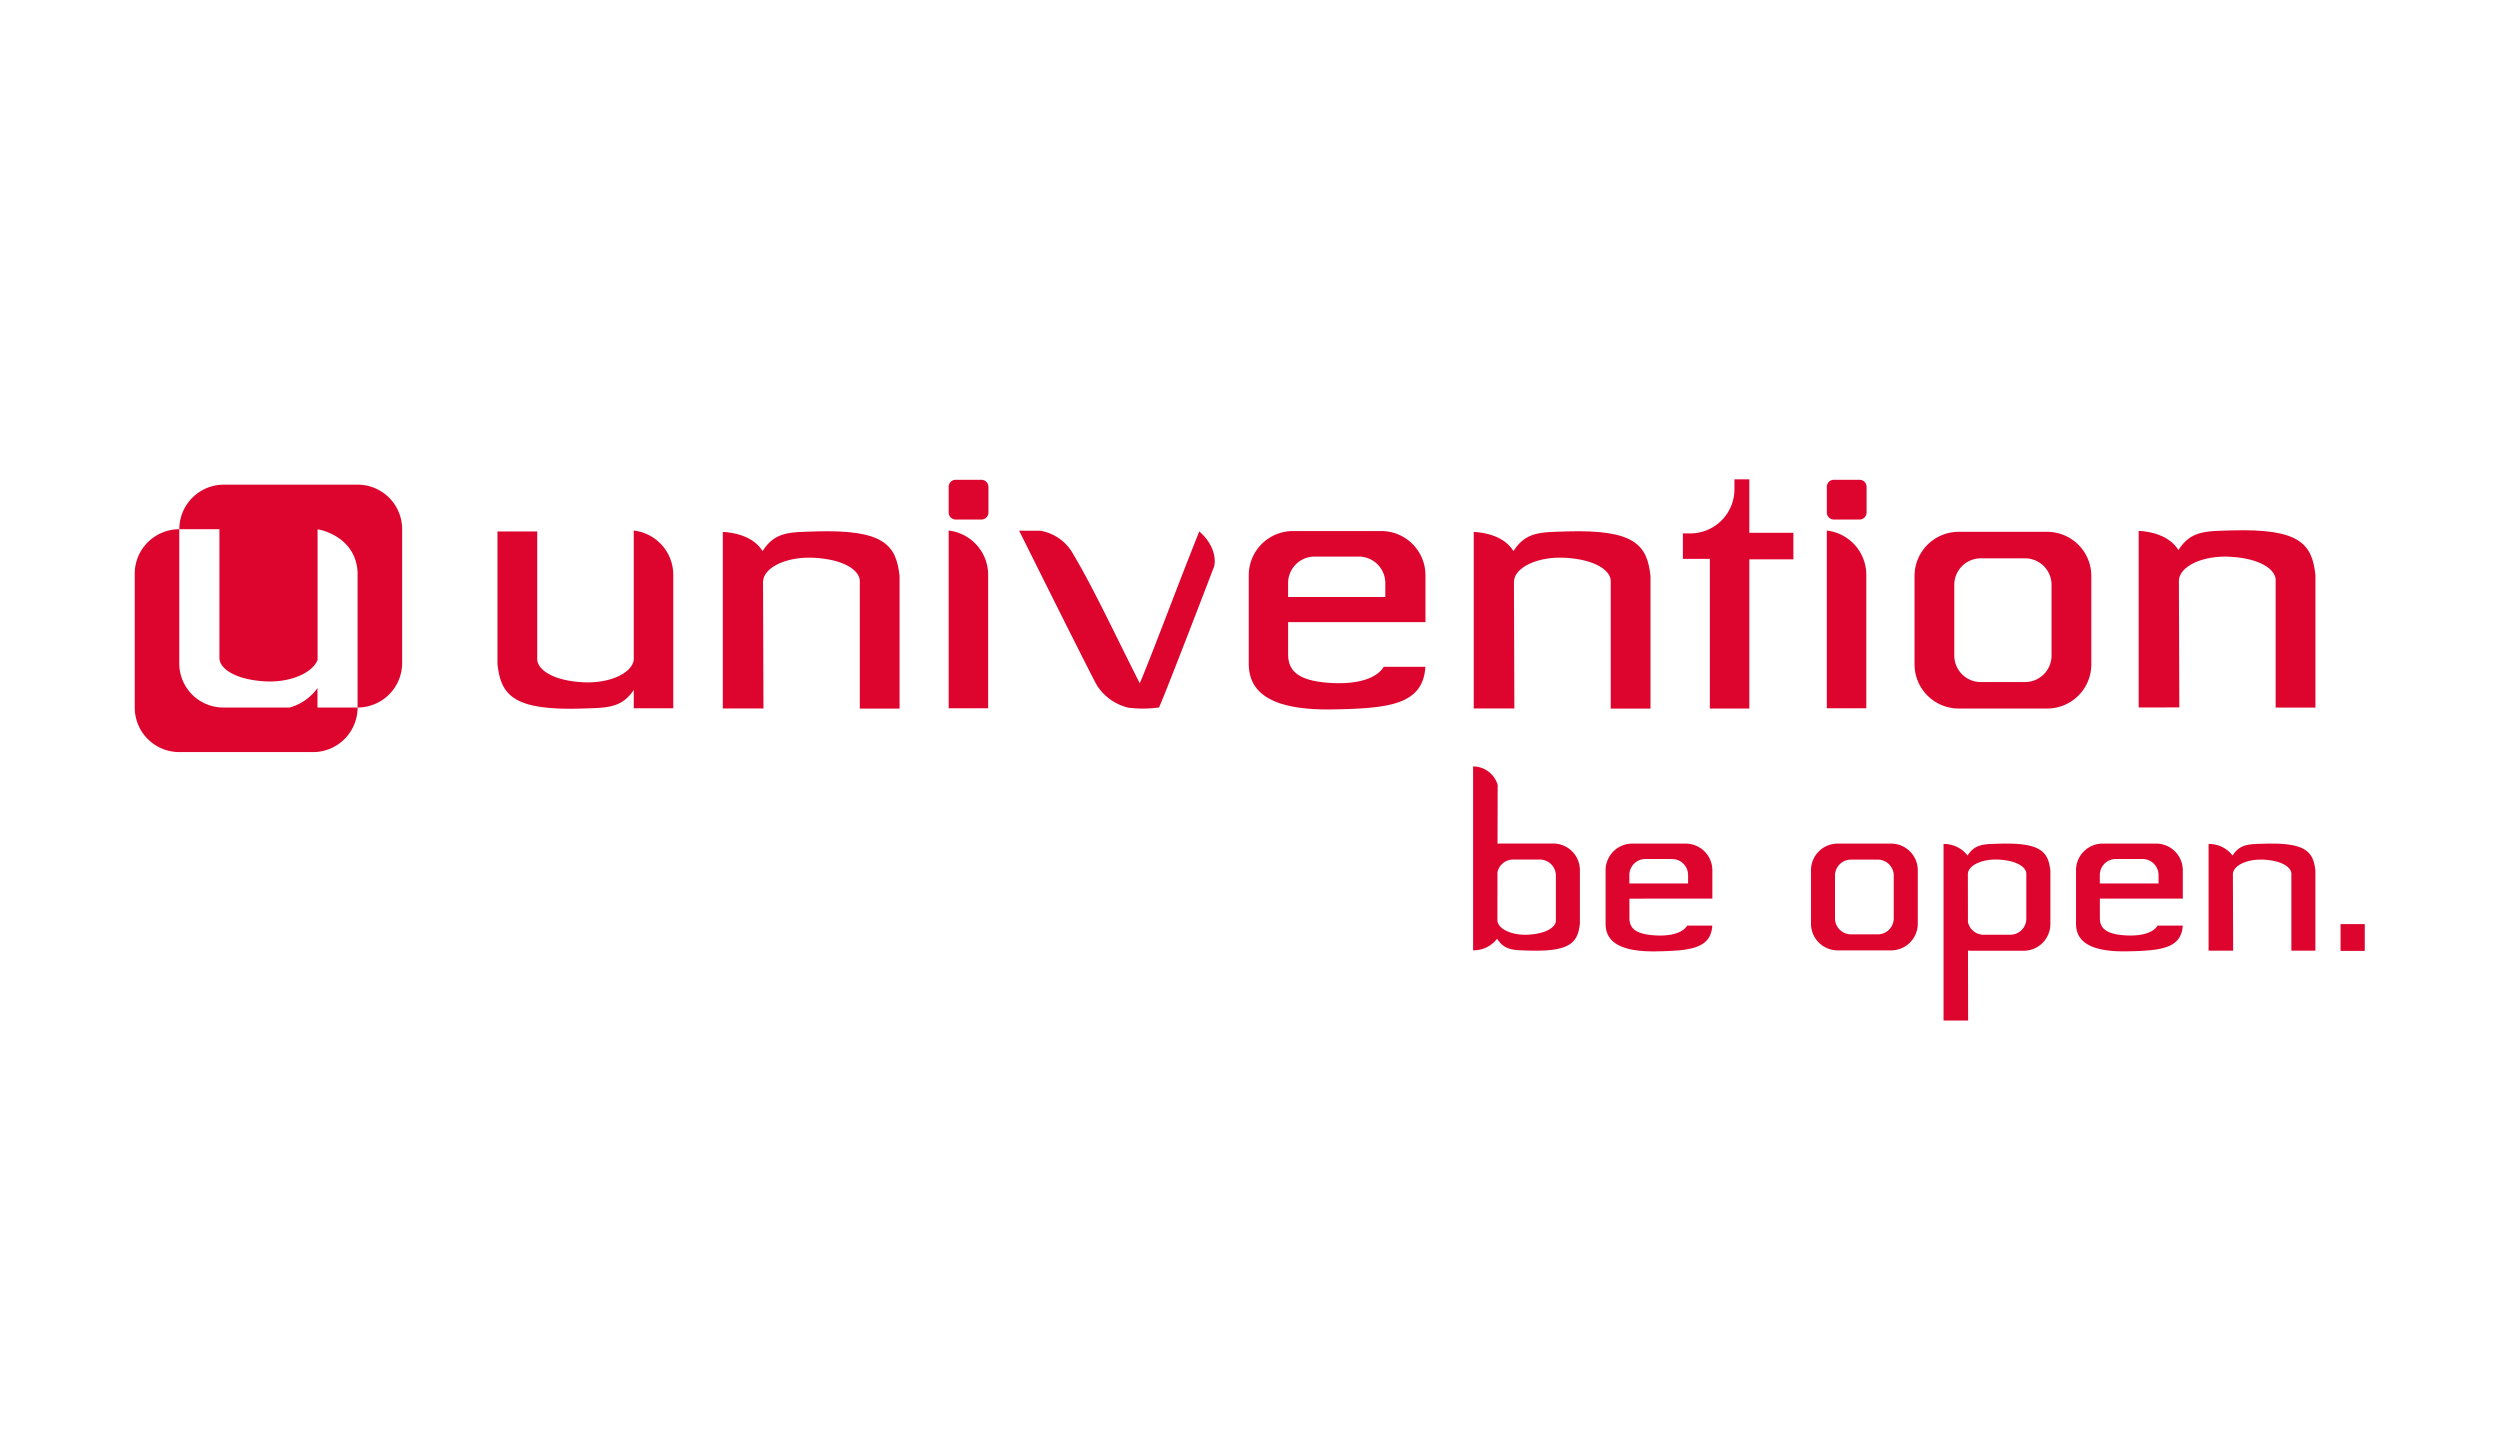 <?xml version="1.0" encoding="UTF-8" standalone="no"?>
<svg
   xmlns:dc="http://purl.org/dc/elements/1.1/"
   xmlns:cc="http://creativecommons.org/ns#"
   xmlns:rdf="http://www.w3.org/1999/02/22-rdf-syntax-ns#"
   xmlns:svg="http://www.w3.org/2000/svg"
   xmlns="http://www.w3.org/2000/svg"
   version="1.1"
   id="Ebene_1"
   x="0"
   y="0"
   viewBox="0 0 329.5 115.3"
   style="enable-background:new 0 0 329.5 115.3;"
   xml:space="preserve"
   width="200px"><defs
   id="defs47" />
<style
   type="text/css"
   id="style2">
	.st0{fill:#DD042D;}
</style>



















<g
   id="g892"
   transform="matrix(1.001,0,0,1.001,17.757,25.849)"><path
     d="m 47.28,26.537 h -17.6 a 5.868,5.868 0 0 0 -5.869,5.87 h 5.279 v 17.051 c 0.11,1.3 2.006,2.726 5.929,2.976 3.212,0.2 6.232,-1 6.994,-2.8 v -17.21 c 0.672,0.062 4.437,1.037 5.145,4.687 a 4.334,4.334 0 0 1 0.1,0.642 v 0 0.011 c 0.015,0.164 0.023,0.332 0.023,0.513 V 55.882 H 42 v -2.558 a 6.677,6.677 0 0 1 -3.665,2.558 h -8.662 a 5.8,5.8 0 0 1 -5.869,-5.87 V 32.407 a 5.868,5.868 0 0 0 -5.866,5.869 v 17.606 a 5.869,5.869 0 0 0 5.868,5.87 h 17.606 a 5.87,5.87 0 0 0 5.869,-5.87 5.867,5.867 0 0 0 5.868,-5.869 V 32.407 a 5.868,5.868 0 0 0 -5.869,-5.87 z"
     transform="translate(-17.938,-25.839)"
     fill="#dd042d"
     id="path2" /><path
     d="m 294,32.564 c -3.344,0.1 -5.331,0 -6.973,2.587 -1.2,-1.962 -3.73,-2.458 -5.234,-2.528 v 23.252 l 5.354,-0.006 -0.058,-16.719 c 0.088,-1.88 3.179,-3.348 6.863,-3.114 3.89,0.246 5.773,1.657 5.878,2.948 v 16.907 h 5.238 V 38.436 c -0.444,-4.1 -2.064,-6.142 -11.068,-5.872"
     transform="translate(-17.938,-25.839)"
     fill="#dd042d"
     id="path4-3" /><path
     d="m 134.387,32.6 c 0.38,0.758 9.612,19.333 10.28,20.425 a 6.8,6.8 0 0 0 4.092,2.877 15.262,15.262 0 0 0 4.031,-0.026 c 0.2,-0.138 7.125,-18.147 7.267,-18.573 0.142,-0.426 0.378,-2.566 -1.951,-4.61 -3.133,7.84 -5.937,15.487 -7.835,20 -3.229,-6.363 -6.145,-12.631 -8.738,-16.955 a 6.1,6.1 0 0 0 -4.372,-3.135 z"
     transform="translate(-17.938,-25.839)"
     fill="#dd042d"
     id="path6-6" /><path
     d="m 107.577,32.7 c -3.345,0.1 -5.332,0 -6.975,2.584 -1.2,-1.961 -3.73,-2.454 -5.233,-2.525 v 23.248 h 5.353 l -0.056,-16.721 c 0.085,-1.881 3.176,-3.348 6.863,-3.114 3.888,0.247 5.769,1.656 5.877,2.95 v 16.9 h 5.238 V 38.565 c -0.442,-4.094 -2.065,-6.139 -11.067,-5.87"
     transform="translate(-17.938,-25.839)"
     fill="#dd042d"
     id="path8-7" /><path
     d="m 206.447,32.7 c -3.34,0.1 -5.33,0 -6.974,2.584 -1.2,-1.961 -3.731,-2.454 -5.229,-2.525 v 23.248 h 5.348 l -0.055,-16.721 c 0.088,-1.881 3.178,-3.348 6.863,-3.114 3.888,0.247 5.77,1.656 5.879,2.95 v 16.9 h 5.237 V 38.565 c -0.442,-4.094 -2.067,-6.139 -11.069,-5.87"
     transform="translate(-17.938,-25.839)"
     fill="#dd042d"
     id="path10-5" /><path
     d="m 108.1,0.057 h 3.376 a 0.931,0.931 0 0 1 0.931,0.931 V 4.36 a 0.934,0.934 0 0 1 -0.934,0.934 H 108.1 a 0.93,0.93 0 0 1 -0.93,-0.93 V 0.985 a 0.929,0.929 0 0 1 0.93,-0.928 z"
     fill="#dd042d"
     id="path12-3" /><path
     d="m 230.529,32.88 v -7.041 h -1.959 v 1.3 a 5.817,5.817 0 0 1 -5.818,5.819 h -0.97 v 3.35 h 3.55 v 19.711 h 5.2 V 36.371 h 5.8 V 32.88 Z"
     transform="translate(-17.938,-25.839)"
     fill="#dd042d"
     id="path14-5" /><path
     d="m 270.323,49.038 a 3.492,3.492 0 0 1 -3.491,3.492 h -5.816 a 3.493,3.493 0 0 1 -3.5,-3.492 v -9.31 a 3.492,3.492 0 0 1 3.5,-3.489 h 5.816 a 3.491,3.491 0 0 1 3.491,3.489 z M 269.74,32.748 H 258.1 a 5.819,5.819 0 0 0 -5.817,5.817 V 50.2 a 5.817,5.817 0 0 0 5.817,5.816 h 11.64 A 5.816,5.816 0 0 0 275.56,50.2 V 38.565 a 5.818,5.818 0 0 0 -5.82,-5.817"
     transform="translate(-17.938,-25.839)"
     fill="#dd042d"
     id="path16-6" /><path
     d="m 173.293,36.009 h 5.816 A 3.49,3.49 0 0 1 182.6,39.5 v 1.834 H 169.8 V 39.5 a 3.488,3.488 0 0 1 3.489,-3.492 m 14.367,8.628 h 0.231 v -6.168 a 5.821,5.821 0 0 0 -5.819,-5.82 h -11.63 a 5.818,5.818 0 0 0 -5.817,5.82 V 50.1 c 0,3.214 2.044,6.2 11.1,6.031 7.318,-0.133 11.85,-0.595 12.154,-5.614 h -5.485 c -0.37,0.671 -1.846,2.336 -6.623,2.147 -5.126,-0.211 -5.966,-1.929 -5.966,-3.857 v -4.17 z"
     transform="translate(-17.938,-25.839)"
     fill="#dd042d"
     id="path18-2" /><path
     d="M 130.307,55.981 V 38.453 a 5.873,5.873 0 0 0 -5.2,-5.871 v 23.4 z"
     transform="translate(-17.938,-25.839)"
     fill="#dd042d"
     id="path20-9" /><path
     d="m 83.644,32.582 v 17.061 c -0.3,1.779 -3.287,3.13 -6.833,2.906 -3.889,-0.247 -5.769,-1.655 -5.876,-2.95 V 32.7 H 65.7 v 17.451 c 0.442,4.093 2.065,6.142 11.068,5.868 3.279,-0.1 5.256,-0.015 6.879,-2.46 v 2.422 h 5.2 V 38.454 a 5.874,5.874 0 0 0 -5.2,-5.872"
     transform="translate(-17.938,-25.839)"
     fill="#dd042d"
     id="path22-1" /><path
     d="m 223.725,0.057 h 3.375 a 0.932,0.932 0 0 1 0.932,0.932 V 4.36 a 0.934,0.934 0 0 1 -0.934,0.934 h -3.372 a 0.93,0.93 0 0 1 -0.93,-0.93 V 0.985 a 0.929,0.929 0 0 1 0.929,-0.929 z"
     fill="#dd042d"
     id="path24-2" /><path
     d="M 245.932,55.981 V 38.453 a 5.874,5.874 0 0 0 -5.2,-5.871 v 23.4 z"
     transform="translate(-17.938,-25.839)"
     fill="#dd042d"
     id="path26-7" /><path
     d="m 298.377,73.812 c -2.022,0.06 -3.222,0 -4.215,1.561 A 3.9,3.9 0 0 0 291,73.848 V 87.9 h 3.235 L 294.2,77.8 c 0.052,-1.136 1.919,-2.022 4.148,-1.882 2.348,0.15 3.484,1 3.55,1.783 V 87.9 h 3.166 V 77.359 c -0.269,-2.475 -1.249,-3.71 -6.687,-3.547"
     transform="translate(-17.938,-25.839)"
     fill="#dd042d"
     id="path28-0" /><path
     d="m 267,77.692 v 0.373 0 5.625 a 2.109,2.109 0 0 1 -2.109,2.109 h -3.514 a 2.108,2.108 0 0 1 -2.063,-1.668 l -0.01,-6.34 c 0.051,-1.136 1.919,-2.022 4.146,-1.882 2.349,0.149 3.486,1 3.551,1.783 m 3.147,-0.469 a 1.2,1.2 0 0 0 -0.024,-0.182 c -0.323,-2.26 -1.446,-3.385 -6.644,-3.229 -2.022,0.061 -3.222,0 -4.215,1.561 a 3.9,3.9 0 0 0 -3.162,-1.526 V 97.1 h 3.235 l -0.018,-9.224 c 0.1,0.008 0.195,0.03 0.3,0.03 h 7.032 a 3.514,3.514 0 0 0 3.515,-3.514 v -2.525 0 -4.508 c 0,-0.047 -0.013,-0.09 -0.018,-0.136"
     transform="translate(-17.938,-25.839)"
     fill="#dd042d"
     id="path30-9" /><path
     d="m 205.057,84.005 v -0.373 0 -5.625 a 2.109,2.109 0 0 0 -2.11,-2.108 h -3.513 a 2.11,2.11 0 0 0 -2.065,1.667 l -0.009,6.34 c 0.051,1.136 1.919,2.024 4.146,1.882 2.349,-0.148 3.486,-1 3.551,-1.783 m 3.147,0.47 a 1.185,1.185 0 0 1 -0.024,0.181 c -0.323,2.26 -1.446,3.385 -6.645,3.23 -2.021,-0.062 -3.22,0 -4.214,-1.562 a 3.9,3.9 0 0 1 -3.162,1.527 V 63.638 a 3.379,3.379 0 0 1 3.236,2.436 l -0.02,7.745 c 0.1,-0.007 0.2,-0.03 0.3,-0.03 h 7.03 a 3.515,3.515 0 0 1 3.517,3.515 v 2.526 0 4.508 c -0.006,0.048 -0.013,0.091 -0.019,0.137"
     transform="translate(-17.938,-25.839)"
     fill="#dd042d"
     id="path32-3" /><path
     d="m 249.545,83.64 a 2.11,2.11 0 0 1 -2.109,2.11 h -3.514 a 2.111,2.111 0 0 1 -2.112,-2.11 v -5.624 a 2.111,2.111 0 0 1 2.112,-2.109 h 3.514 a 2.109,2.109 0 0 1 2.109,2.109 z m -0.352,-9.842 h -7.031 a 3.516,3.516 0 0 0 -3.514,3.514 v 7.032 a 3.516,3.516 0 0 0 3.514,3.515 h 7.031 a 3.515,3.515 0 0 0 3.516,-3.515 v -7.032 a 3.515,3.515 0 0 0 -3.516,-3.514"
     transform="translate(-17.938,-25.839)"
     fill="#dd042d"
     id="path34-6" /><path
     d="m 278.781,75.828 h 3.519 a 2.108,2.108 0 0 1 2.11,2.11 v 1.108 h -7.732 v -1.108 a 2.107,2.107 0 0 1 2.107,-2.11 m 8.681,5.213 h 0.139 v -3.727 a 3.516,3.516 0 0 0 -3.515,-3.516 h -7.03 a 3.514,3.514 0 0 0 -3.515,3.516 v 7.028 c 0,1.942 1.236,3.745 6.709,3.643 4.422,-0.08 7.16,-0.358 7.344,-3.391 h -3.315 c -0.222,0.407 -1.115,1.412 -4,1.3 -3.1,-0.127 -3.6,-1.165 -3.6,-2.331 v -2.522 z"
     transform="translate(-17.938,-25.839)"
     fill="#dd042d"
     id="path36-0" /><path
     d="m 216.842,75.831 h 3.515 a 2.108,2.108 0 0 1 2.11,2.109 v 1.109 h -7.733 V 77.94 a 2.108,2.108 0 0 1 2.108,-2.109 m 8.681,5.213 h 0.139 v -3.728 a 3.515,3.515 0 0 0 -3.515,-3.515 h -7.03 a 3.513,3.513 0 0 0 -3.513,3.515 v 7.029 c 0,1.942 1.234,3.745 6.706,3.644 4.422,-0.08 7.161,-0.359 7.344,-3.392 h -3.313 c -0.224,0.407 -1.116,1.412 -4,1.3 -3.1,-0.127 -3.6,-1.165 -3.6,-2.33 v -2.52 z"
     transform="translate(-17.938,-25.839)"
     fill="#dd042d"
     id="path38-6" /><rect
     x="290.438"
     y="58.56"
     width="3.188"
     height="3.528"
     fill="#dd042d"
     id="rect40" /></g>
</svg>
